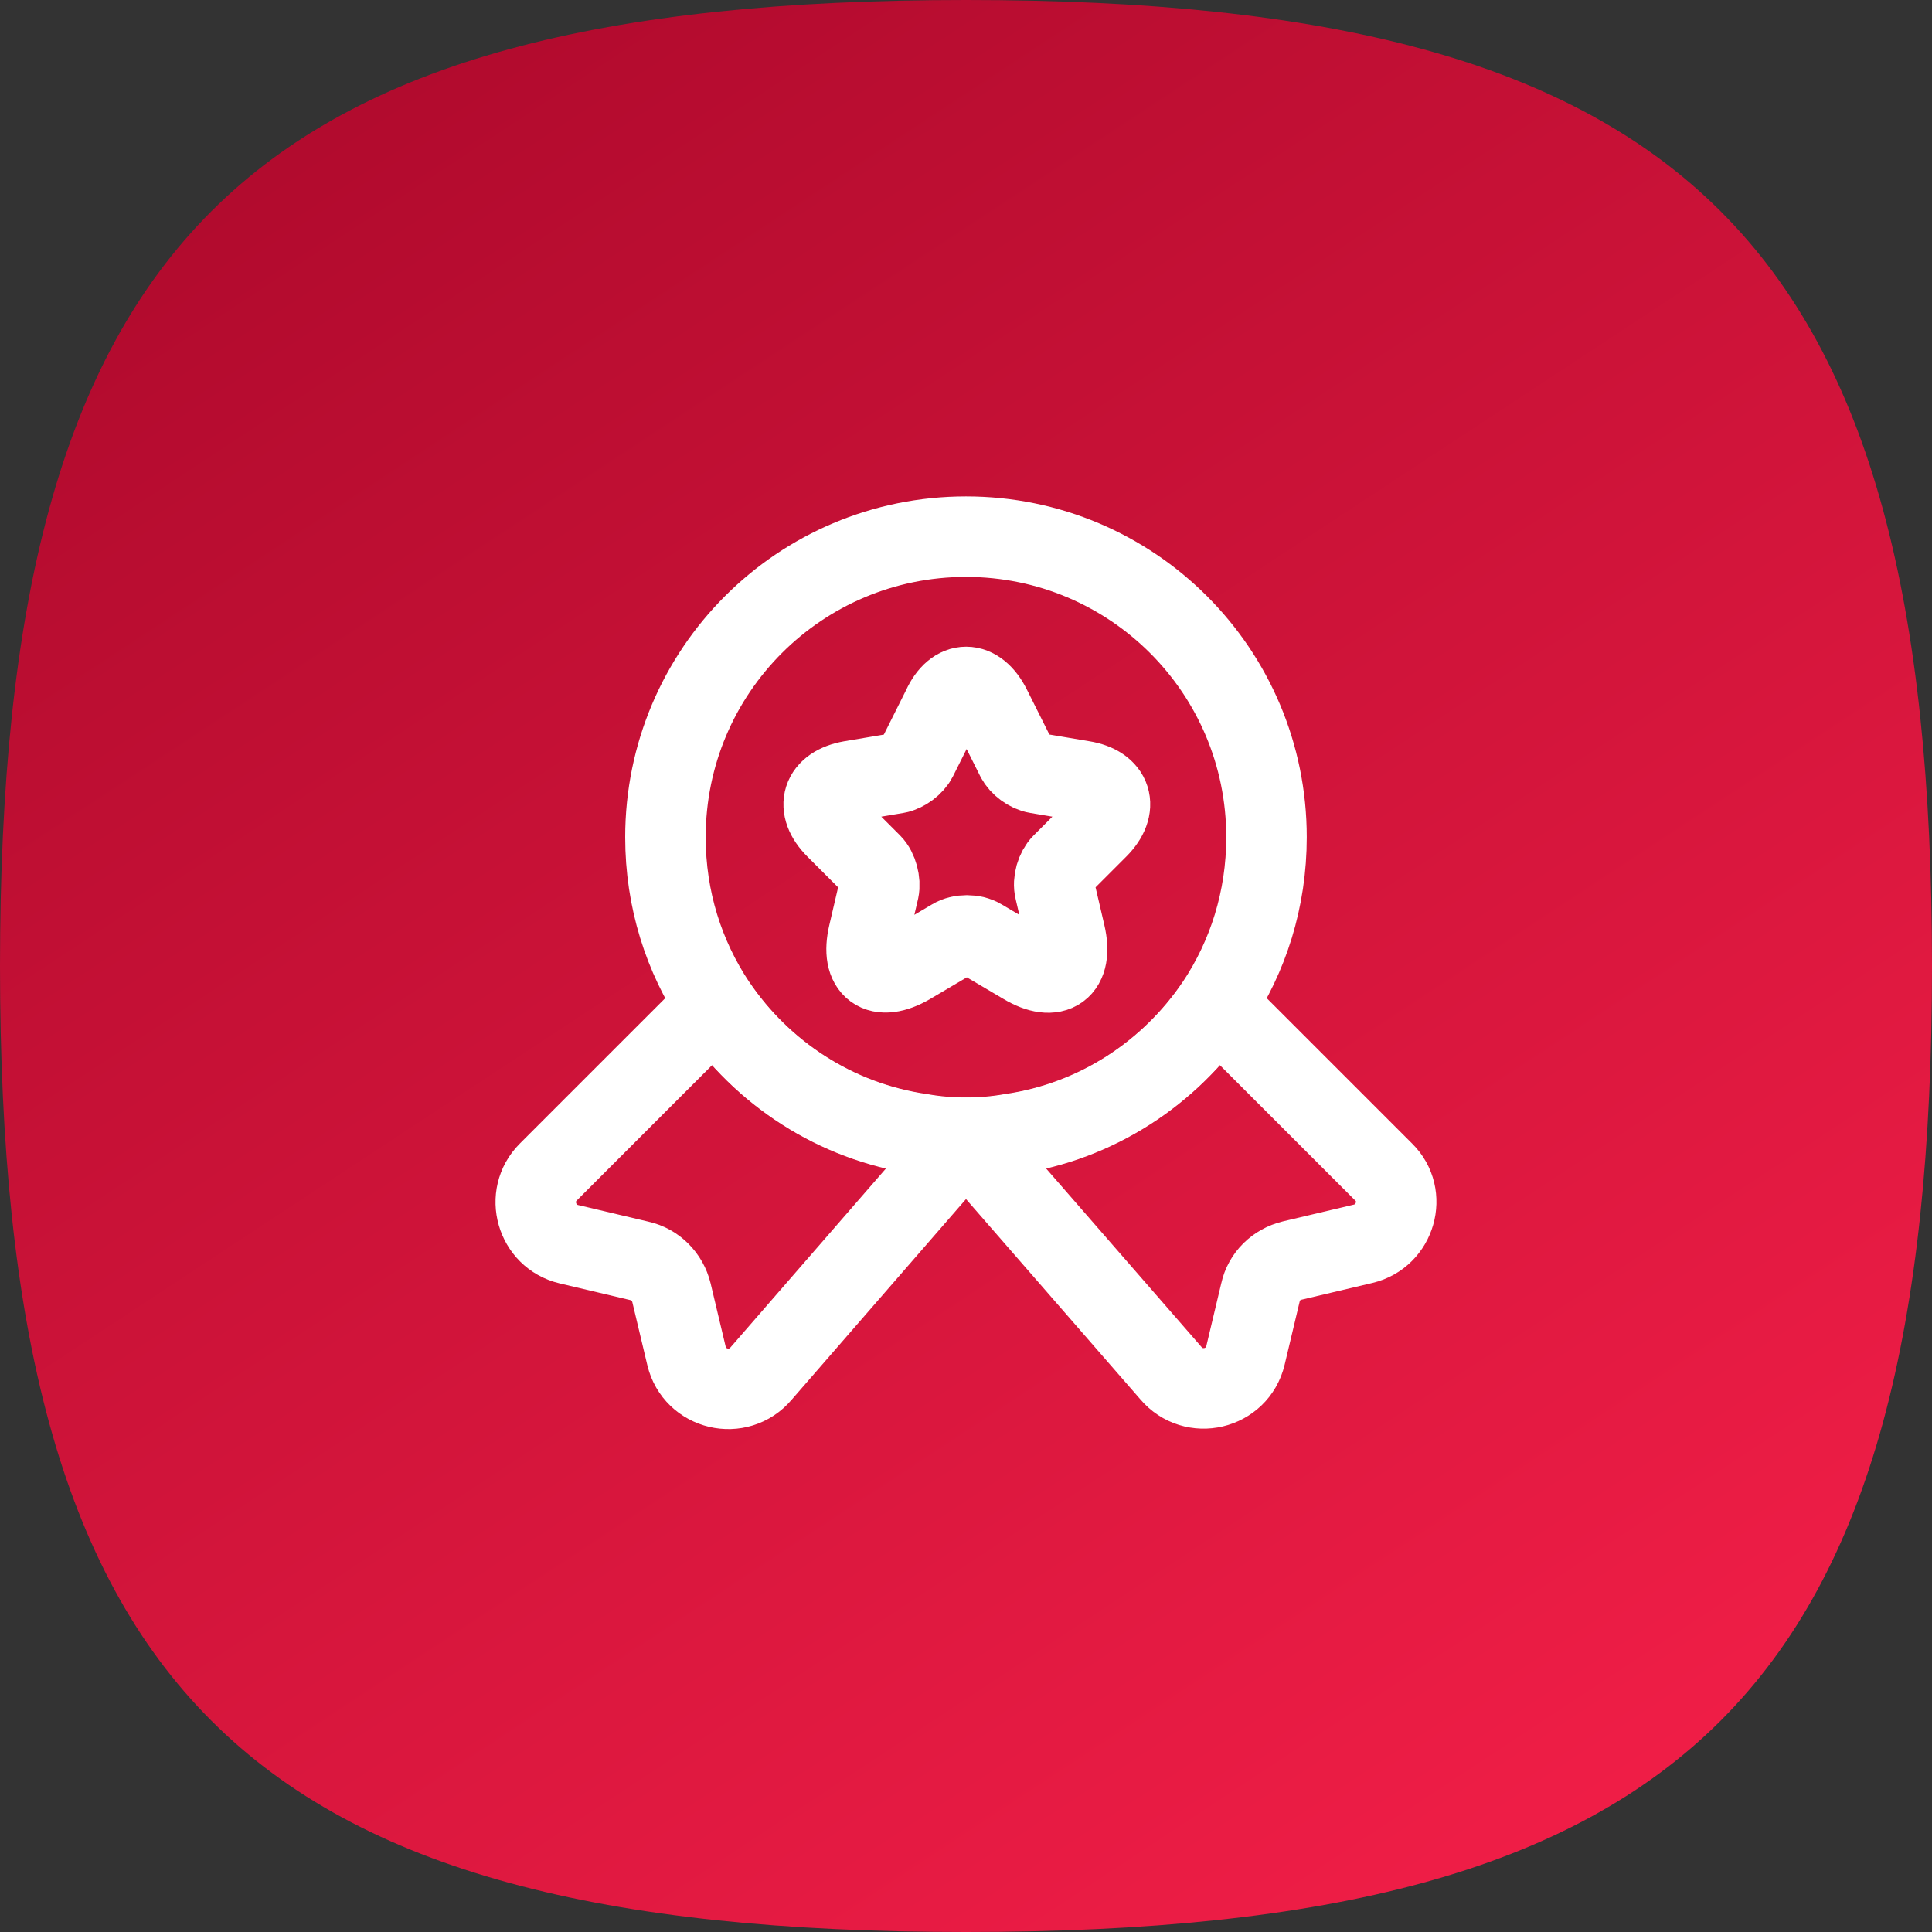 <?xml version="1.0" encoding="UTF-8"?> <svg xmlns="http://www.w3.org/2000/svg" width="120" height="120" viewBox="0 0 120 120" fill="none"><rect x="0" y="0" width="120" height="120" fill="#333333" stroke="none"/><path fill-rule="evenodd" clip-rule="evenodd" d="M0 60C0 104.997 15.003 120 60 120C104.997 120 120 104.997 120 60C120 15.003 104.997 0 60 0C15.003 0 0 15.003 0 60Z" fill="url(#paint0_linear_1856_682)"></path><path d="M78.665 52C78.665 55.866 77.519 59.413 75.545 62.373C72.665 66.64 68.105 69.653 62.799 70.426C61.892 70.586 60.959 70.666 59.999 70.666C59.039 70.666 58.105 70.586 57.199 70.426C51.892 69.653 47.332 66.64 44.452 62.373C42.479 59.413 41.332 55.866 41.332 52C41.332 41.68 49.679 33.333 59.999 33.333C70.319 33.333 78.665 41.68 78.665 52Z" stroke="white" stroke-width="5" stroke-linecap="round" stroke-linejoin="round"></path><path d="M84.666 77.254L80.266 78.294C79.279 78.534 78.506 79.28 78.292 80.267L77.359 84.187C76.852 86.32 74.132 86.96 72.719 85.28L59.999 70.667L47.279 85.307C45.866 86.987 43.146 86.347 42.639 84.214L41.706 80.294C41.466 79.307 40.692 78.534 39.732 78.32L35.332 77.28C33.306 76.8 32.586 74.267 34.052 72.8L44.452 62.4C47.332 66.667 51.892 69.68 57.199 70.454C58.106 70.614 59.039 70.694 59.999 70.694C60.959 70.694 61.892 70.614 62.799 70.454C68.106 69.68 72.666 66.667 75.546 62.4L85.946 72.8C87.412 74.24 86.692 76.774 84.666 77.254Z" stroke="white" stroke-width="5" stroke-linecap="round" stroke-linejoin="round"></path><path d="M61.545 43.947L63.119 47.094C63.332 47.52 63.892 47.947 64.399 48.027L67.252 48.507C69.065 48.8 69.492 50.134 68.185 51.44L65.972 53.654C65.599 54.027 65.385 54.747 65.519 55.28L66.159 58.027C66.665 60.187 65.519 61.04 63.599 59.894L60.932 58.32C60.452 58.027 59.652 58.027 59.172 58.32L56.505 59.894C54.585 61.014 53.439 60.187 53.945 58.027L54.585 55.28C54.692 54.774 54.505 54.027 54.132 53.654L51.919 51.44C50.612 50.134 51.039 48.827 52.852 48.507L55.705 48.027C56.185 47.947 56.745 47.52 56.959 47.094L58.532 43.947C59.305 42.24 60.692 42.24 61.545 43.947Z" stroke="white" stroke-width="5" stroke-linecap="round" stroke-linejoin="round"></path><defs><linearGradient id="paint0_linear_1856_682" x1="12.5" y1="-17" x2="100.299" y2="116.418" gradientUnits="userSpaceOnUse"><stop stop-color="#B50A30"></stop><stop offset="0" stop-color="#A60729"></stop><stop offset="1" stop-color="#F11E47"></stop></linearGradient></defs></svg> 